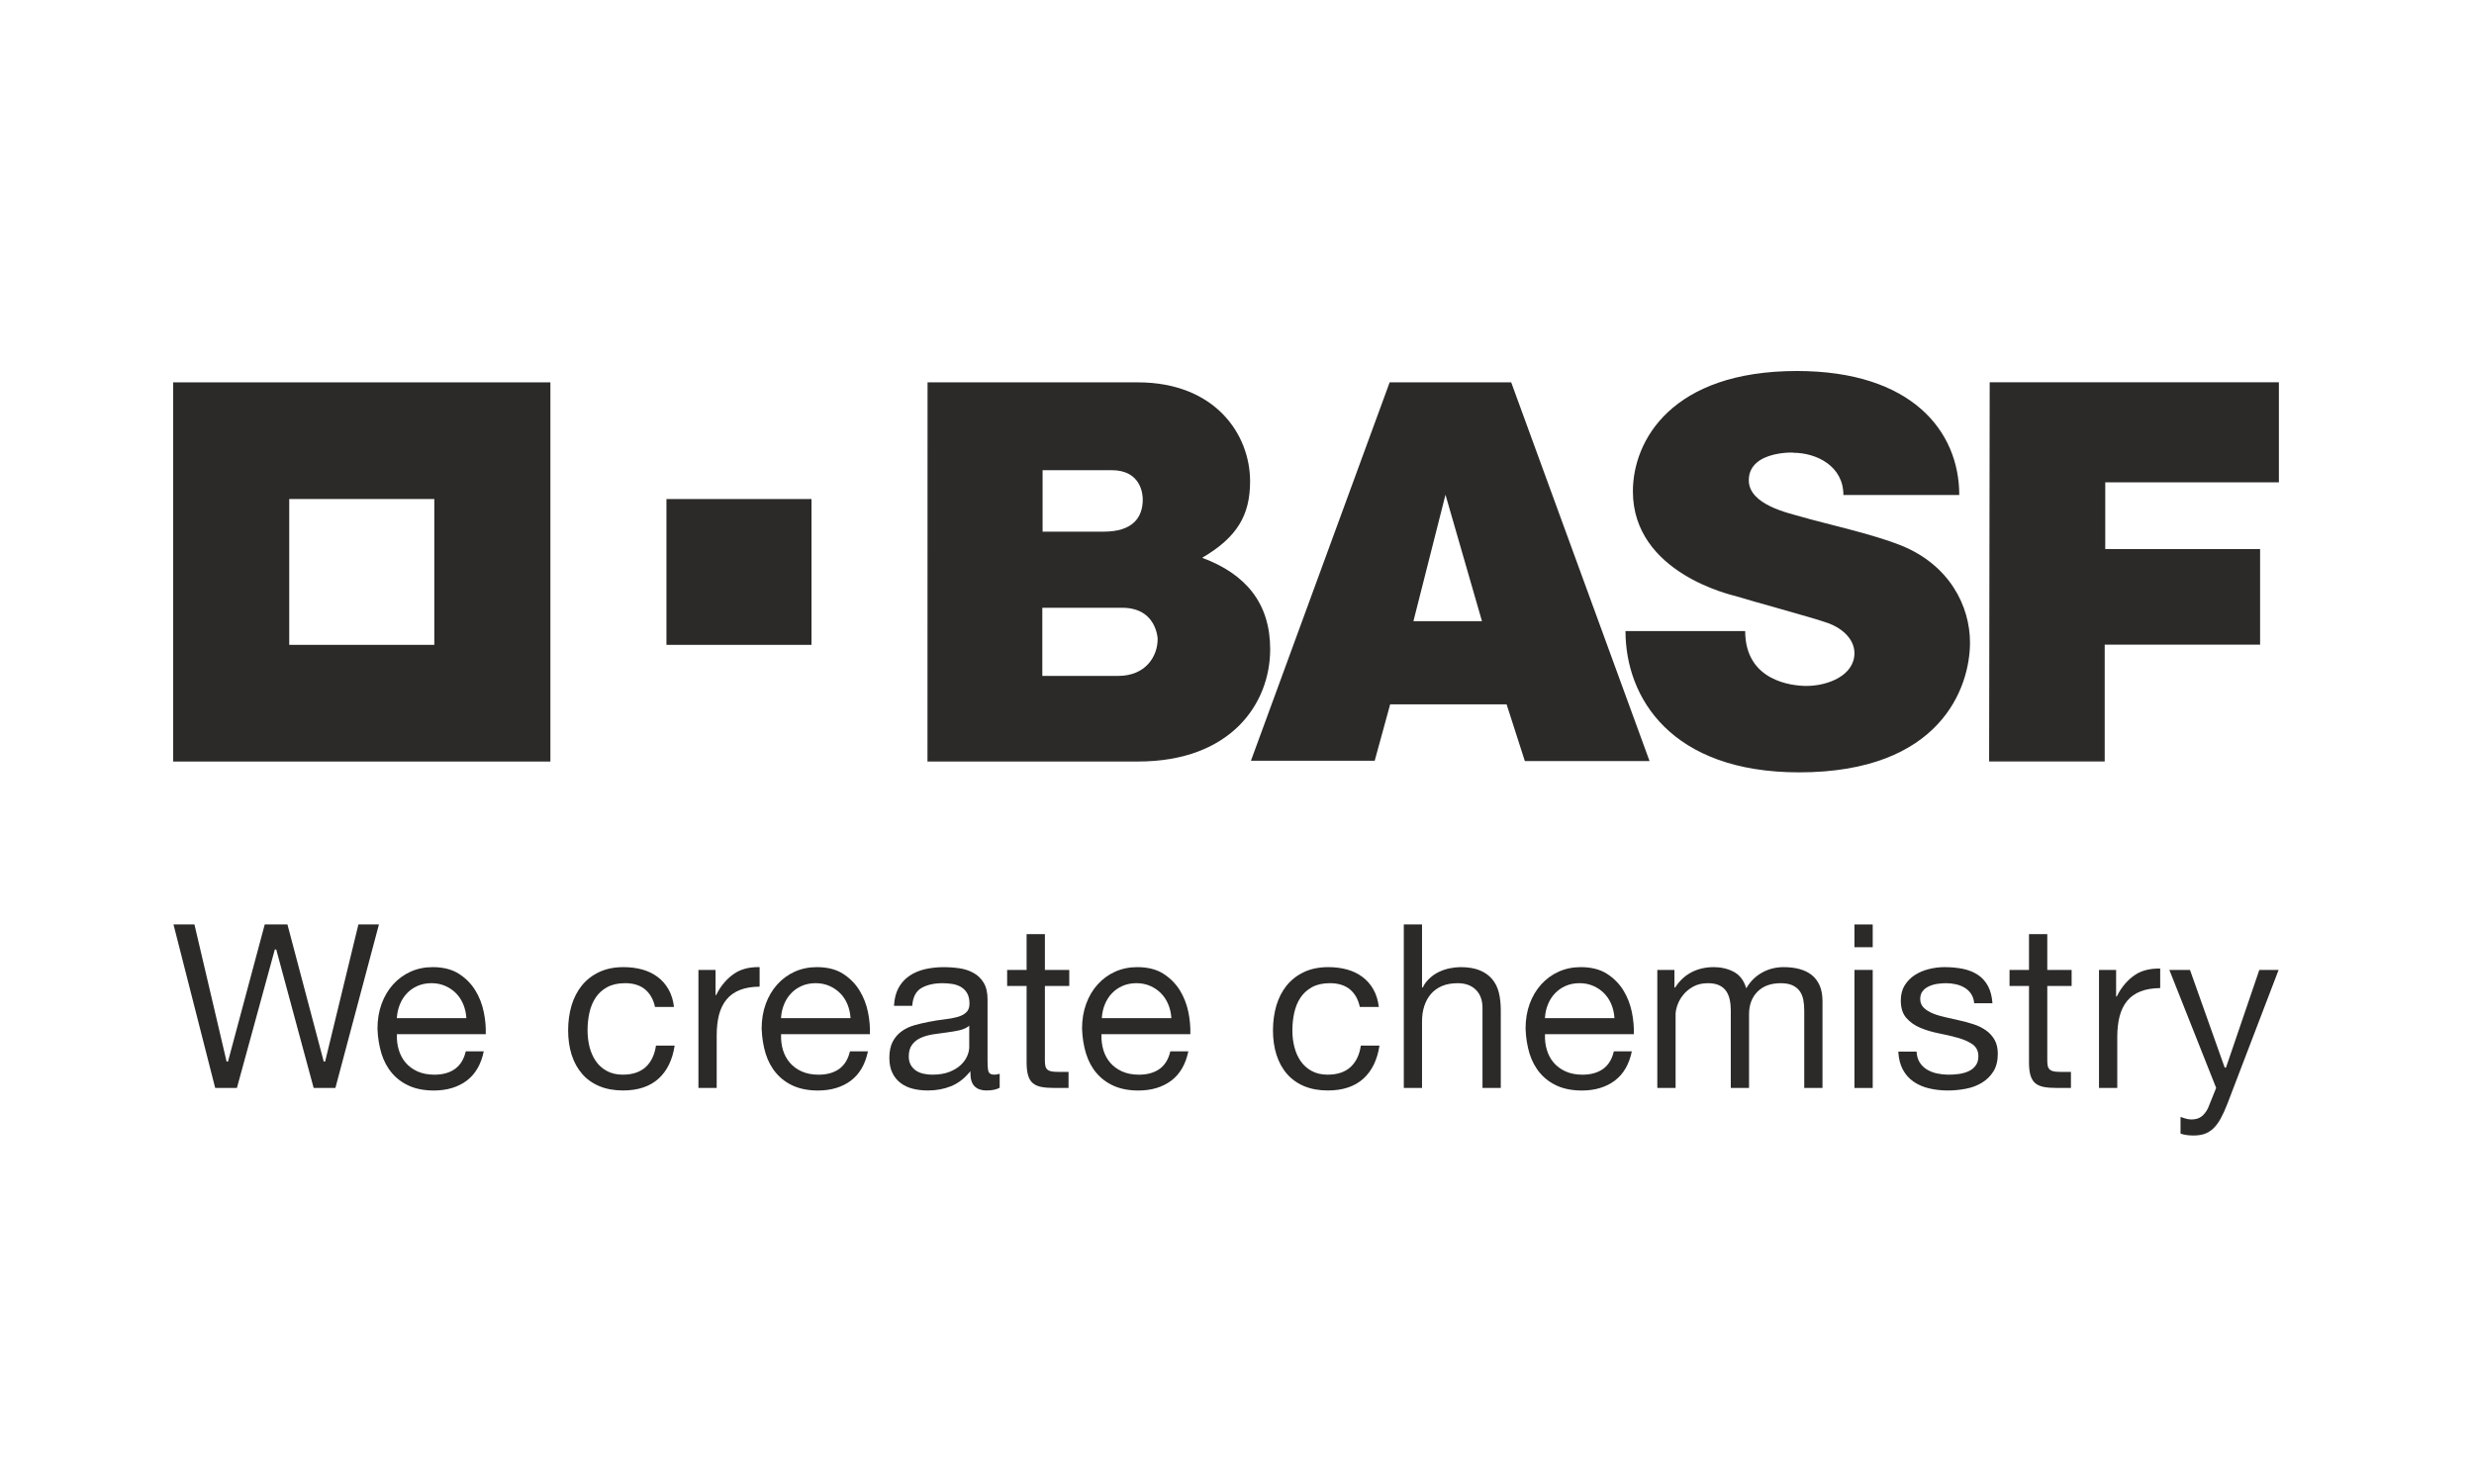 <?xml version="1.0" encoding="UTF-8"?> <svg xmlns="http://www.w3.org/2000/svg" width="100" height="60" viewBox="0 0 100 60" fill="none"> <rect width="100" height="60" fill="white"></rect> <path d="M11.691 26.072H17.555V20.176H11.691V26.072ZM7 15.459H22.247V30.79H7V15.459Z" fill="#2B2A29"></path> <path d="M26.938 26.072H32.801V20.177H26.938V26.072Z" fill="#2B2A29"></path> <path d="M37.492 15.459H45.988C49.105 15.459 50.529 17.55 50.529 19.46C50.529 20.836 50.003 21.725 48.592 22.552C50.373 23.213 51.341 24.407 51.341 26.249C51.341 28.451 49.75 30.789 45.999 30.789H37.489L37.492 15.459V15.459ZM42.131 27.327H45.205C46.301 27.327 46.792 26.541 46.792 25.844C46.792 26.167 46.933 24.573 45.361 24.573H42.131V27.327V27.327ZM42.142 21.495H44.613C45.742 21.495 46.191 20.966 46.191 20.19C46.191 20.011 46.136 19.01 44.937 19.01H42.142V21.495V21.495Z" fill="#2B2A29"></path> <path d="M56.171 15.458H61.083L66.676 30.771H61.635L60.897 28.477H56.191L55.566 30.758H50.563L56.171 15.458V15.458ZM58.427 20.003L57.131 25.116H59.902L58.427 20.003Z" fill="#2B2A29"></path> <path d="M74.511 20.013H79.194C79.194 17.413 77.249 15 72.633 15C67.57 15 66.002 17.81 66.002 19.866C66.002 23.183 70.038 24.064 70.163 24.103C70.766 24.295 73.271 24.969 73.896 25.194C74.438 25.389 74.957 25.826 74.957 26.408C74.957 27.304 73.896 27.733 73.014 27.733C72.446 27.733 70.541 27.544 70.541 25.514H65.703C65.703 28.211 67.547 31.227 72.722 31.227C78.434 31.227 79.628 27.801 79.628 25.98C79.628 24.494 78.791 22.845 76.858 22.06C75.695 21.588 73.767 21.174 72.799 20.89C72.313 20.746 70.687 20.415 70.687 19.417C70.687 18.139 72.782 18.305 72.476 18.305C73.422 18.305 74.511 18.84 74.511 20.013V20.013Z" fill="#2B2A29"></path> <path d="M80.424 15.455H92.114V19.502H85.095V22.199H91.354V26.065H85.073V30.786H80.401L80.424 15.455Z" fill="#2B2A29"></path> <path d="M13.085 42.919L13.08 42.9L11.618 37.376H10.701L9.216 42.919H9.158L9.154 42.899L7.859 37.376H7.012L8.698 43.987H9.576L11.108 38.389H11.165L11.171 38.408L12.678 43.987H13.557L15.317 37.376H14.487L13.142 42.919H13.085Z" fill="#2B2A29"></path> <path d="M19.206 40.032C19.039 39.764 18.814 39.539 18.537 39.364C18.26 39.191 17.908 39.102 17.488 39.102C17.166 39.102 16.864 39.165 16.593 39.287C16.322 39.41 16.085 39.584 15.887 39.804C15.691 40.024 15.533 40.287 15.424 40.588C15.314 40.888 15.258 41.225 15.258 41.587C15.27 41.951 15.326 42.291 15.419 42.597C15.514 42.903 15.657 43.169 15.846 43.389C16.033 43.609 16.27 43.784 16.547 43.906C16.824 44.028 17.157 44.091 17.534 44.091C18.07 44.091 18.521 43.953 18.875 43.685C19.219 43.421 19.448 43.025 19.553 42.508H18.826C18.755 42.82 18.61 43.057 18.398 43.213C18.182 43.37 17.9 43.451 17.562 43.451C17.299 43.451 17.068 43.406 16.874 43.318C16.68 43.23 16.518 43.109 16.392 42.961C16.268 42.815 16.176 42.641 16.119 42.448C16.061 42.258 16.036 42.052 16.042 41.84L16.044 41.814H19.634C19.645 41.534 19.618 41.233 19.555 40.921C19.491 40.603 19.374 40.302 19.206 40.032V40.032ZM16.041 41.164L16.042 41.137C16.056 40.948 16.097 40.769 16.166 40.603C16.234 40.435 16.33 40.287 16.449 40.161C16.567 40.035 16.713 39.934 16.879 39.861C17.046 39.789 17.234 39.751 17.441 39.751C17.642 39.751 17.827 39.789 17.994 39.861C18.161 39.934 18.307 40.032 18.429 40.155C18.551 40.277 18.649 40.427 18.722 40.597C18.793 40.769 18.836 40.951 18.849 41.137L18.851 41.164H16.041V41.164Z" fill="#2B2A29"></path> <path d="M25.175 43.45C24.924 43.45 24.705 43.399 24.522 43.297C24.34 43.197 24.19 43.061 24.078 42.894C23.965 42.727 23.881 42.534 23.827 42.321C23.775 42.107 23.749 41.886 23.749 41.661C23.749 41.419 23.773 41.18 23.823 40.951C23.873 40.723 23.957 40.517 24.073 40.34C24.188 40.164 24.345 40.02 24.541 39.913C24.736 39.806 24.98 39.751 25.267 39.751C25.606 39.751 25.88 39.838 26.082 40.009C26.278 40.175 26.411 40.413 26.476 40.713H27.243C27.211 40.442 27.138 40.206 27.026 40.009C26.911 39.803 26.762 39.633 26.583 39.5C26.404 39.365 26.196 39.264 25.962 39.199C25.726 39.134 25.471 39.102 25.201 39.102C24.831 39.102 24.5 39.168 24.221 39.301C23.941 39.432 23.704 39.616 23.519 39.844C23.334 40.073 23.194 40.347 23.101 40.655C23.01 40.967 22.964 41.305 22.964 41.661C22.964 42.018 23.012 42.351 23.106 42.647C23.201 42.944 23.343 43.203 23.529 43.417C23.713 43.632 23.947 43.798 24.225 43.914C24.501 44.031 24.824 44.089 25.184 44.089C25.787 44.089 26.27 43.928 26.619 43.611C26.963 43.299 27.182 42.849 27.27 42.275H26.515C26.461 42.642 26.324 42.931 26.106 43.136C25.881 43.344 25.569 43.45 25.175 43.45V43.45Z" fill="#2B2A29"></path> <path d="M29.685 39.36C29.411 39.544 29.143 39.831 28.955 40.217L28.948 40.231H28.923V39.215H28.231V43.987H28.969V41.867C28.969 41.555 29 41.275 29.061 41.035C29.125 40.793 29.226 40.583 29.364 40.415C29.502 40.245 29.686 40.112 29.912 40.024C30.131 39.938 30.398 39.895 30.704 39.891V39.102L30.651 39.101C30.265 39.101 29.942 39.189 29.685 39.36V39.36Z" fill="#2B2A29"></path> <path d="M34.734 40.032C34.567 39.764 34.342 39.539 34.065 39.364C33.789 39.191 33.436 39.102 33.016 39.102C32.694 39.102 32.392 39.165 32.121 39.287C31.85 39.41 31.613 39.584 31.416 39.804C31.219 40.024 31.062 40.287 30.952 40.588C30.842 40.888 30.786 41.225 30.786 41.587C30.799 41.951 30.854 42.291 30.947 42.597C31.043 42.903 31.185 43.169 31.375 43.389C31.562 43.609 31.798 43.784 32.075 43.906C32.352 44.028 32.684 44.091 33.062 44.091C33.598 44.091 34.05 43.953 34.402 43.685C34.747 43.421 34.976 43.025 35.082 42.508H34.354C34.283 42.82 34.139 43.057 33.927 43.213C33.71 43.37 33.429 43.451 33.09 43.451C32.828 43.451 32.596 43.406 32.403 43.318C32.208 43.23 32.046 43.109 31.921 42.961C31.796 42.815 31.704 42.641 31.646 42.448C31.589 42.258 31.565 42.052 31.571 41.84L31.571 41.814H35.163C35.173 41.534 35.147 41.233 35.084 40.921C35.019 40.603 34.902 40.302 34.734 40.032V40.032ZM31.569 41.164L31.571 41.137C31.584 40.948 31.625 40.769 31.694 40.603C31.762 40.435 31.858 40.287 31.978 40.161C32.096 40.035 32.241 39.934 32.408 39.861C32.574 39.789 32.762 39.751 32.97 39.751C33.171 39.751 33.356 39.789 33.522 39.861C33.689 39.934 33.835 40.032 33.957 40.155C34.08 40.277 34.178 40.427 34.251 40.597C34.322 40.769 34.364 40.951 34.377 41.137L34.379 41.164H31.569Z" fill="#2B2A29"></path> <path d="M39.948 43.3C39.926 43.213 39.917 43.077 39.917 42.885V40.402C39.917 40.13 39.864 39.904 39.761 39.734C39.66 39.565 39.522 39.431 39.353 39.338C39.185 39.243 38.992 39.18 38.782 39.149C38.31 39.08 37.819 39.086 37.386 39.186C37.149 39.242 36.936 39.332 36.754 39.458C36.573 39.581 36.425 39.747 36.316 39.947C36.211 40.144 36.149 40.386 36.136 40.666H36.873C36.897 40.317 37.023 40.074 37.247 39.945C37.472 39.817 37.758 39.752 38.094 39.752C38.218 39.752 38.346 39.761 38.474 39.78C38.603 39.798 38.721 39.837 38.826 39.895C38.931 39.953 39.02 40.037 39.085 40.145C39.153 40.256 39.187 40.401 39.187 40.58C39.187 40.735 39.141 40.857 39.048 40.939C38.96 41.019 38.838 41.081 38.686 41.122C38.537 41.162 38.362 41.194 38.167 41.216C37.976 41.237 37.768 41.27 37.552 41.313C37.35 41.35 37.15 41.397 36.956 41.453C36.764 41.508 36.592 41.59 36.444 41.697C36.297 41.803 36.176 41.942 36.085 42.112C35.995 42.282 35.948 42.505 35.948 42.772C35.948 43.011 35.99 43.215 36.072 43.382C36.152 43.548 36.266 43.686 36.408 43.792C36.55 43.898 36.717 43.975 36.904 44.021C37.093 44.068 37.297 44.089 37.511 44.089C37.839 44.089 38.149 44.033 38.433 43.92C38.716 43.807 38.966 43.619 39.179 43.363L39.224 43.308V43.379C39.224 43.632 39.282 43.816 39.397 43.925C39.513 44.036 39.671 44.089 39.866 44.089C40.095 44.089 40.278 44.053 40.407 43.979V43.414C40.326 43.439 40.255 43.45 40.192 43.45C40.054 43.45 39.974 43.401 39.948 43.3V43.3ZM39.177 42.335C39.177 42.449 39.149 42.573 39.092 42.703C39.035 42.832 38.946 42.955 38.826 43.066C38.707 43.177 38.551 43.27 38.363 43.342C38.176 43.414 37.948 43.45 37.686 43.45C37.568 43.45 37.449 43.439 37.334 43.413C37.216 43.388 37.114 43.346 37.028 43.288C36.94 43.229 36.869 43.153 36.815 43.06C36.761 42.966 36.733 42.85 36.733 42.715C36.733 42.513 36.78 42.349 36.873 42.23C36.965 42.111 37.085 42.019 37.231 41.956C37.376 41.893 37.539 41.848 37.719 41.819C37.889 41.792 38.069 41.768 38.254 41.745C38.43 41.723 38.6 41.694 38.757 41.661C38.913 41.627 39.04 41.574 39.137 41.502L39.177 41.47V42.335V42.335Z" fill="#2B2A29"></path> <path d="M47.686 40.032C47.517 39.764 47.293 39.539 47.016 39.364C46.739 39.191 46.386 39.102 45.967 39.102C45.644 39.102 45.343 39.165 45.072 39.287C44.801 39.41 44.563 39.584 44.366 39.804C44.167 40.024 44.012 40.287 43.903 40.588C43.793 40.888 43.737 41.225 43.737 41.587C43.749 41.949 43.803 42.288 43.898 42.597C43.993 42.903 44.136 43.171 44.324 43.389C44.513 43.609 44.749 43.784 45.026 43.906C45.303 44.028 45.635 44.091 46.013 44.091C46.549 44.091 46.999 43.953 47.352 43.685C47.697 43.421 47.926 43.025 48.033 42.508H47.304C47.234 42.82 47.089 43.057 46.877 43.213C46.66 43.37 46.379 43.451 46.041 43.451C45.778 43.451 45.547 43.406 45.352 43.318C45.159 43.23 44.997 43.109 44.87 42.961C44.745 42.813 44.653 42.64 44.597 42.448C44.541 42.257 44.515 42.052 44.522 41.84V41.814H48.114C48.123 41.529 48.097 41.229 48.035 40.921C47.97 40.603 47.853 40.303 47.686 40.032V40.032ZM44.536 41.164L44.538 41.137C44.551 40.951 44.591 40.769 44.661 40.603C44.73 40.435 44.825 40.285 44.944 40.161C45.063 40.035 45.208 39.934 45.375 39.861C45.541 39.789 45.73 39.751 45.937 39.751C46.137 39.751 46.322 39.789 46.489 39.861C46.656 39.934 46.801 40.032 46.924 40.155C47.046 40.279 47.145 40.427 47.217 40.597C47.289 40.767 47.332 40.948 47.345 41.137L47.347 41.164H44.536V41.164Z" fill="#2B2A29"></path> <path d="M53.664 43.45C53.413 43.45 53.195 43.399 53.012 43.297C52.831 43.198 52.681 43.061 52.567 42.894C52.455 42.729 52.371 42.536 52.317 42.321C52.264 42.108 52.238 41.886 52.238 41.661C52.238 41.418 52.263 41.179 52.313 40.951C52.363 40.723 52.447 40.516 52.562 40.342C52.678 40.164 52.837 40.02 53.03 39.913C53.225 39.806 53.469 39.751 53.757 39.751C54.095 39.751 54.37 39.838 54.572 40.009C54.769 40.175 54.901 40.413 54.965 40.713H55.733C55.701 40.442 55.627 40.206 55.516 40.009C55.402 39.804 55.252 39.634 55.073 39.5C54.893 39.365 54.684 39.264 54.451 39.199C54.216 39.134 53.96 39.102 53.691 39.102C53.321 39.102 52.989 39.168 52.71 39.301C52.429 39.432 52.194 39.616 52.009 39.844C51.823 40.073 51.684 40.347 51.591 40.655C51.501 40.966 51.454 41.304 51.454 41.661C51.454 42.017 51.501 42.35 51.596 42.647C51.692 42.944 51.832 43.205 52.018 43.417C52.204 43.632 52.437 43.798 52.713 43.914C52.991 44.031 53.314 44.089 53.673 44.089C54.277 44.089 54.76 43.928 55.109 43.611C55.452 43.3 55.672 42.85 55.759 42.275H55.005C54.952 42.642 54.816 42.931 54.595 43.136C54.373 43.344 54.059 43.45 53.664 43.45V43.45Z" fill="#2B2A29"></path> <path d="M60.315 39.589C60.188 39.437 60.021 39.317 59.814 39.232C59.608 39.147 59.347 39.102 59.036 39.102C58.897 39.102 58.749 39.119 58.599 39.15C58.451 39.178 58.306 39.229 58.17 39.292C58.033 39.357 57.908 39.44 57.801 39.539C57.692 39.639 57.581 39.764 57.52 39.908L57.514 39.923H57.479V37.377H56.742V43.988H57.479V41.289C57.479 41.071 57.509 40.865 57.569 40.679C57.629 40.493 57.719 40.329 57.837 40.19C57.957 40.05 58.109 39.942 58.287 39.865C58.467 39.789 58.681 39.752 58.924 39.752C59.232 39.752 59.48 39.843 59.657 40.021C59.835 40.198 59.923 40.443 59.923 40.748V43.988H60.662V40.841C60.662 40.584 60.636 40.346 60.584 40.134C60.533 39.923 60.442 39.741 60.315 39.589V39.589Z" fill="#2B2A29"></path> <path d="M65.612 40.032C65.445 39.764 65.22 39.539 64.942 39.364C64.666 39.191 64.313 39.102 63.893 39.102C63.571 39.102 63.269 39.165 62.999 39.287C62.728 39.41 62.49 39.584 62.293 39.804C62.096 40.024 61.939 40.287 61.829 40.588C61.719 40.889 61.664 41.226 61.664 41.587C61.676 41.95 61.731 42.29 61.824 42.597C61.921 42.903 62.063 43.169 62.252 43.389C62.44 43.609 62.675 43.783 62.953 43.906C63.229 44.028 63.563 44.091 63.94 44.091C64.476 44.091 64.926 43.953 65.279 43.685C65.624 43.421 65.853 43.026 65.959 42.508H65.231C65.161 42.82 65.017 43.057 64.804 43.213C64.587 43.37 64.305 43.451 63.968 43.451C63.705 43.451 63.473 43.406 63.28 43.318C63.086 43.23 62.923 43.109 62.798 42.961C62.672 42.813 62.581 42.64 62.525 42.448C62.466 42.258 62.442 42.052 62.449 41.84L62.449 41.814H66.04C66.05 41.531 66.023 41.23 65.961 40.921C65.896 40.603 65.779 40.303 65.612 40.032V40.032ZM62.446 41.164L62.449 41.137C62.461 40.951 62.502 40.769 62.571 40.603C62.639 40.435 62.734 40.287 62.855 40.161C62.974 40.035 63.119 39.934 63.285 39.861C63.45 39.789 63.639 39.751 63.848 39.751C64.048 39.751 64.233 39.789 64.399 39.861C64.567 39.934 64.712 40.032 64.834 40.155C64.957 40.279 65.055 40.427 65.128 40.597C65.199 40.769 65.242 40.951 65.254 41.137L65.257 41.164H62.446V41.164Z" fill="#2B2A29"></path> <path d="M73.235 39.424C73.099 39.314 72.934 39.234 72.743 39.181C72.55 39.129 72.333 39.102 72.095 39.102C71.785 39.102 71.498 39.174 71.24 39.314C70.98 39.455 70.77 39.656 70.614 39.911L70.585 39.958L70.567 39.907C70.472 39.616 70.304 39.407 70.07 39.287C69.833 39.165 69.565 39.102 69.274 39.102C68.612 39.102 68.069 39.375 67.718 39.913L67.71 39.924H67.681V39.215H66.989V43.988H67.728V41.008C67.728 40.913 67.751 40.791 67.798 40.651C67.846 40.509 67.921 40.37 68.025 40.238C68.128 40.105 68.265 39.989 68.432 39.895C68.598 39.8 68.801 39.752 69.034 39.752C69.215 39.752 69.367 39.779 69.484 39.834C69.603 39.888 69.699 39.967 69.769 40.066C69.838 40.166 69.888 40.283 69.916 40.416C69.945 40.547 69.959 40.693 69.959 40.851V43.988H70.697V41.008C70.697 40.63 70.811 40.323 71.038 40.096C71.264 39.867 71.579 39.752 71.975 39.752C72.169 39.752 72.33 39.781 72.453 39.838C72.578 39.895 72.676 39.975 72.747 40.075C72.817 40.175 72.865 40.292 72.891 40.426C72.916 40.559 72.928 40.702 72.928 40.851V43.988H73.666V40.477C73.666 40.233 73.627 40.021 73.553 39.848C73.477 39.676 73.37 39.533 73.235 39.424V39.424Z" fill="#2B2A29"></path> <path d="M75.696 38.297H74.958V37.377H75.696V38.297ZM75.696 39.215H74.958V43.988H75.696V39.215Z" fill="#2B2A29"></path> <path d="M80.11 43.776C80.301 43.661 80.457 43.507 80.575 43.318C80.692 43.13 80.752 42.891 80.752 42.603C80.752 42.381 80.707 42.191 80.62 42.039C80.533 41.886 80.416 41.759 80.275 41.66C80.131 41.558 79.966 41.475 79.781 41.415C79.594 41.353 79.401 41.301 79.203 41.257C79.018 41.214 78.833 41.172 78.646 41.131C78.46 41.09 78.29 41.041 78.142 40.981C77.991 40.921 77.865 40.844 77.767 40.752C77.666 40.657 77.616 40.536 77.616 40.392C77.616 40.263 77.649 40.156 77.714 40.074C77.778 39.992 77.862 39.928 77.964 39.88C78.064 39.833 78.177 39.799 78.3 39.78C78.558 39.74 78.809 39.74 79.052 39.795C79.181 39.822 79.301 39.869 79.407 39.932C79.515 39.995 79.605 40.081 79.676 40.187C79.741 40.287 79.783 40.414 79.798 40.563H80.536C80.516 40.287 80.455 40.054 80.356 39.868C80.253 39.677 80.114 39.523 79.943 39.412C79.769 39.298 79.567 39.218 79.344 39.172C79.116 39.126 78.866 39.102 78.596 39.102C78.389 39.102 78.179 39.128 77.967 39.181C77.757 39.233 77.566 39.314 77.399 39.421C77.234 39.526 77.096 39.667 76.989 39.837C76.884 40.006 76.831 40.212 76.831 40.449C76.831 40.752 76.906 40.991 77.057 41.159C77.207 41.331 77.399 41.465 77.628 41.559C77.856 41.655 78.109 41.728 78.38 41.782C78.648 41.834 78.903 41.893 79.136 41.96C79.371 42.024 79.568 42.112 79.724 42.219C79.885 42.33 79.967 42.493 79.967 42.706C79.967 42.861 79.928 42.99 79.85 43.09C79.774 43.191 79.676 43.267 79.557 43.318C79.442 43.368 79.313 43.404 79.174 43.423C78.863 43.465 78.577 43.459 78.309 43.404C78.156 43.373 78.016 43.32 77.893 43.246C77.768 43.173 77.667 43.072 77.591 42.949C77.519 42.831 77.477 42.685 77.468 42.517H76.73C76.744 42.8 76.806 43.043 76.911 43.24C77.02 43.446 77.168 43.611 77.35 43.735C77.532 43.859 77.743 43.952 77.98 44.006C78.437 44.113 78.952 44.118 79.459 44.02C79.699 43.975 79.918 43.893 80.11 43.776V43.776Z" fill="#2B2A29"></path> <path d="M82.752 37.769H82.013V39.215H81.226V39.864H82.013V42.96C82.013 43.18 82.035 43.36 82.077 43.492C82.119 43.623 82.184 43.727 82.269 43.798C82.356 43.869 82.47 43.919 82.61 43.947C82.753 43.974 82.928 43.987 83.129 43.987H83.708V43.339H83.371C83.247 43.339 83.145 43.335 83.066 43.326C82.985 43.315 82.921 43.294 82.874 43.26C82.826 43.226 82.793 43.178 82.776 43.116C82.759 43.058 82.752 42.981 82.752 42.885V39.864H83.736V39.215H82.752V37.769Z" fill="#2B2A29"></path> <path d="M42.235 37.769H41.496V39.215H40.709V39.864H41.496V42.96C41.496 43.18 41.518 43.36 41.56 43.492C41.601 43.623 41.666 43.727 41.753 43.798C41.838 43.869 41.952 43.919 42.093 43.947C42.235 43.974 42.411 43.987 42.612 43.987H43.191V43.339H42.854C42.73 43.339 42.628 43.335 42.549 43.326C42.468 43.315 42.403 43.294 42.356 43.26C42.309 43.226 42.275 43.178 42.259 43.116C42.243 43.058 42.235 42.981 42.235 42.885V39.864H43.22V39.215H42.235V37.769Z" fill="#2B2A29"></path> <path d="M85.568 40.275L85.56 40.289H85.534V39.215H84.842V43.988H85.581V41.925C85.581 41.614 85.612 41.335 85.675 41.093C85.737 40.851 85.839 40.642 85.976 40.472C86.114 40.302 86.3 40.17 86.525 40.082C86.743 39.996 87.01 39.953 87.316 39.949V39.16C86.908 39.152 86.564 39.238 86.298 39.417C86.024 39.6 85.757 39.889 85.568 40.275V40.275Z" fill="#2B2A29"></path> <path d="M89.756 45.233C89.844 45.074 89.936 44.873 90.028 44.638L92.102 39.215H91.323L89.976 43.162H89.922L89.916 43.145L88.52 39.215H87.686L89.578 43.986L89.574 43.995L89.248 44.806C89.172 44.956 89.083 45.068 88.982 45.144C88.879 45.222 88.742 45.261 88.577 45.261C88.495 45.261 88.412 45.248 88.331 45.222C88.266 45.202 88.201 45.179 88.138 45.159V45.833C88.217 45.861 88.3 45.88 88.385 45.892C88.476 45.904 88.569 45.91 88.66 45.91C88.835 45.91 88.989 45.887 89.115 45.842C89.242 45.796 89.359 45.723 89.464 45.623C89.569 45.523 89.668 45.391 89.756 45.233V45.233Z" fill="#2B2A29"></path> </svg> 